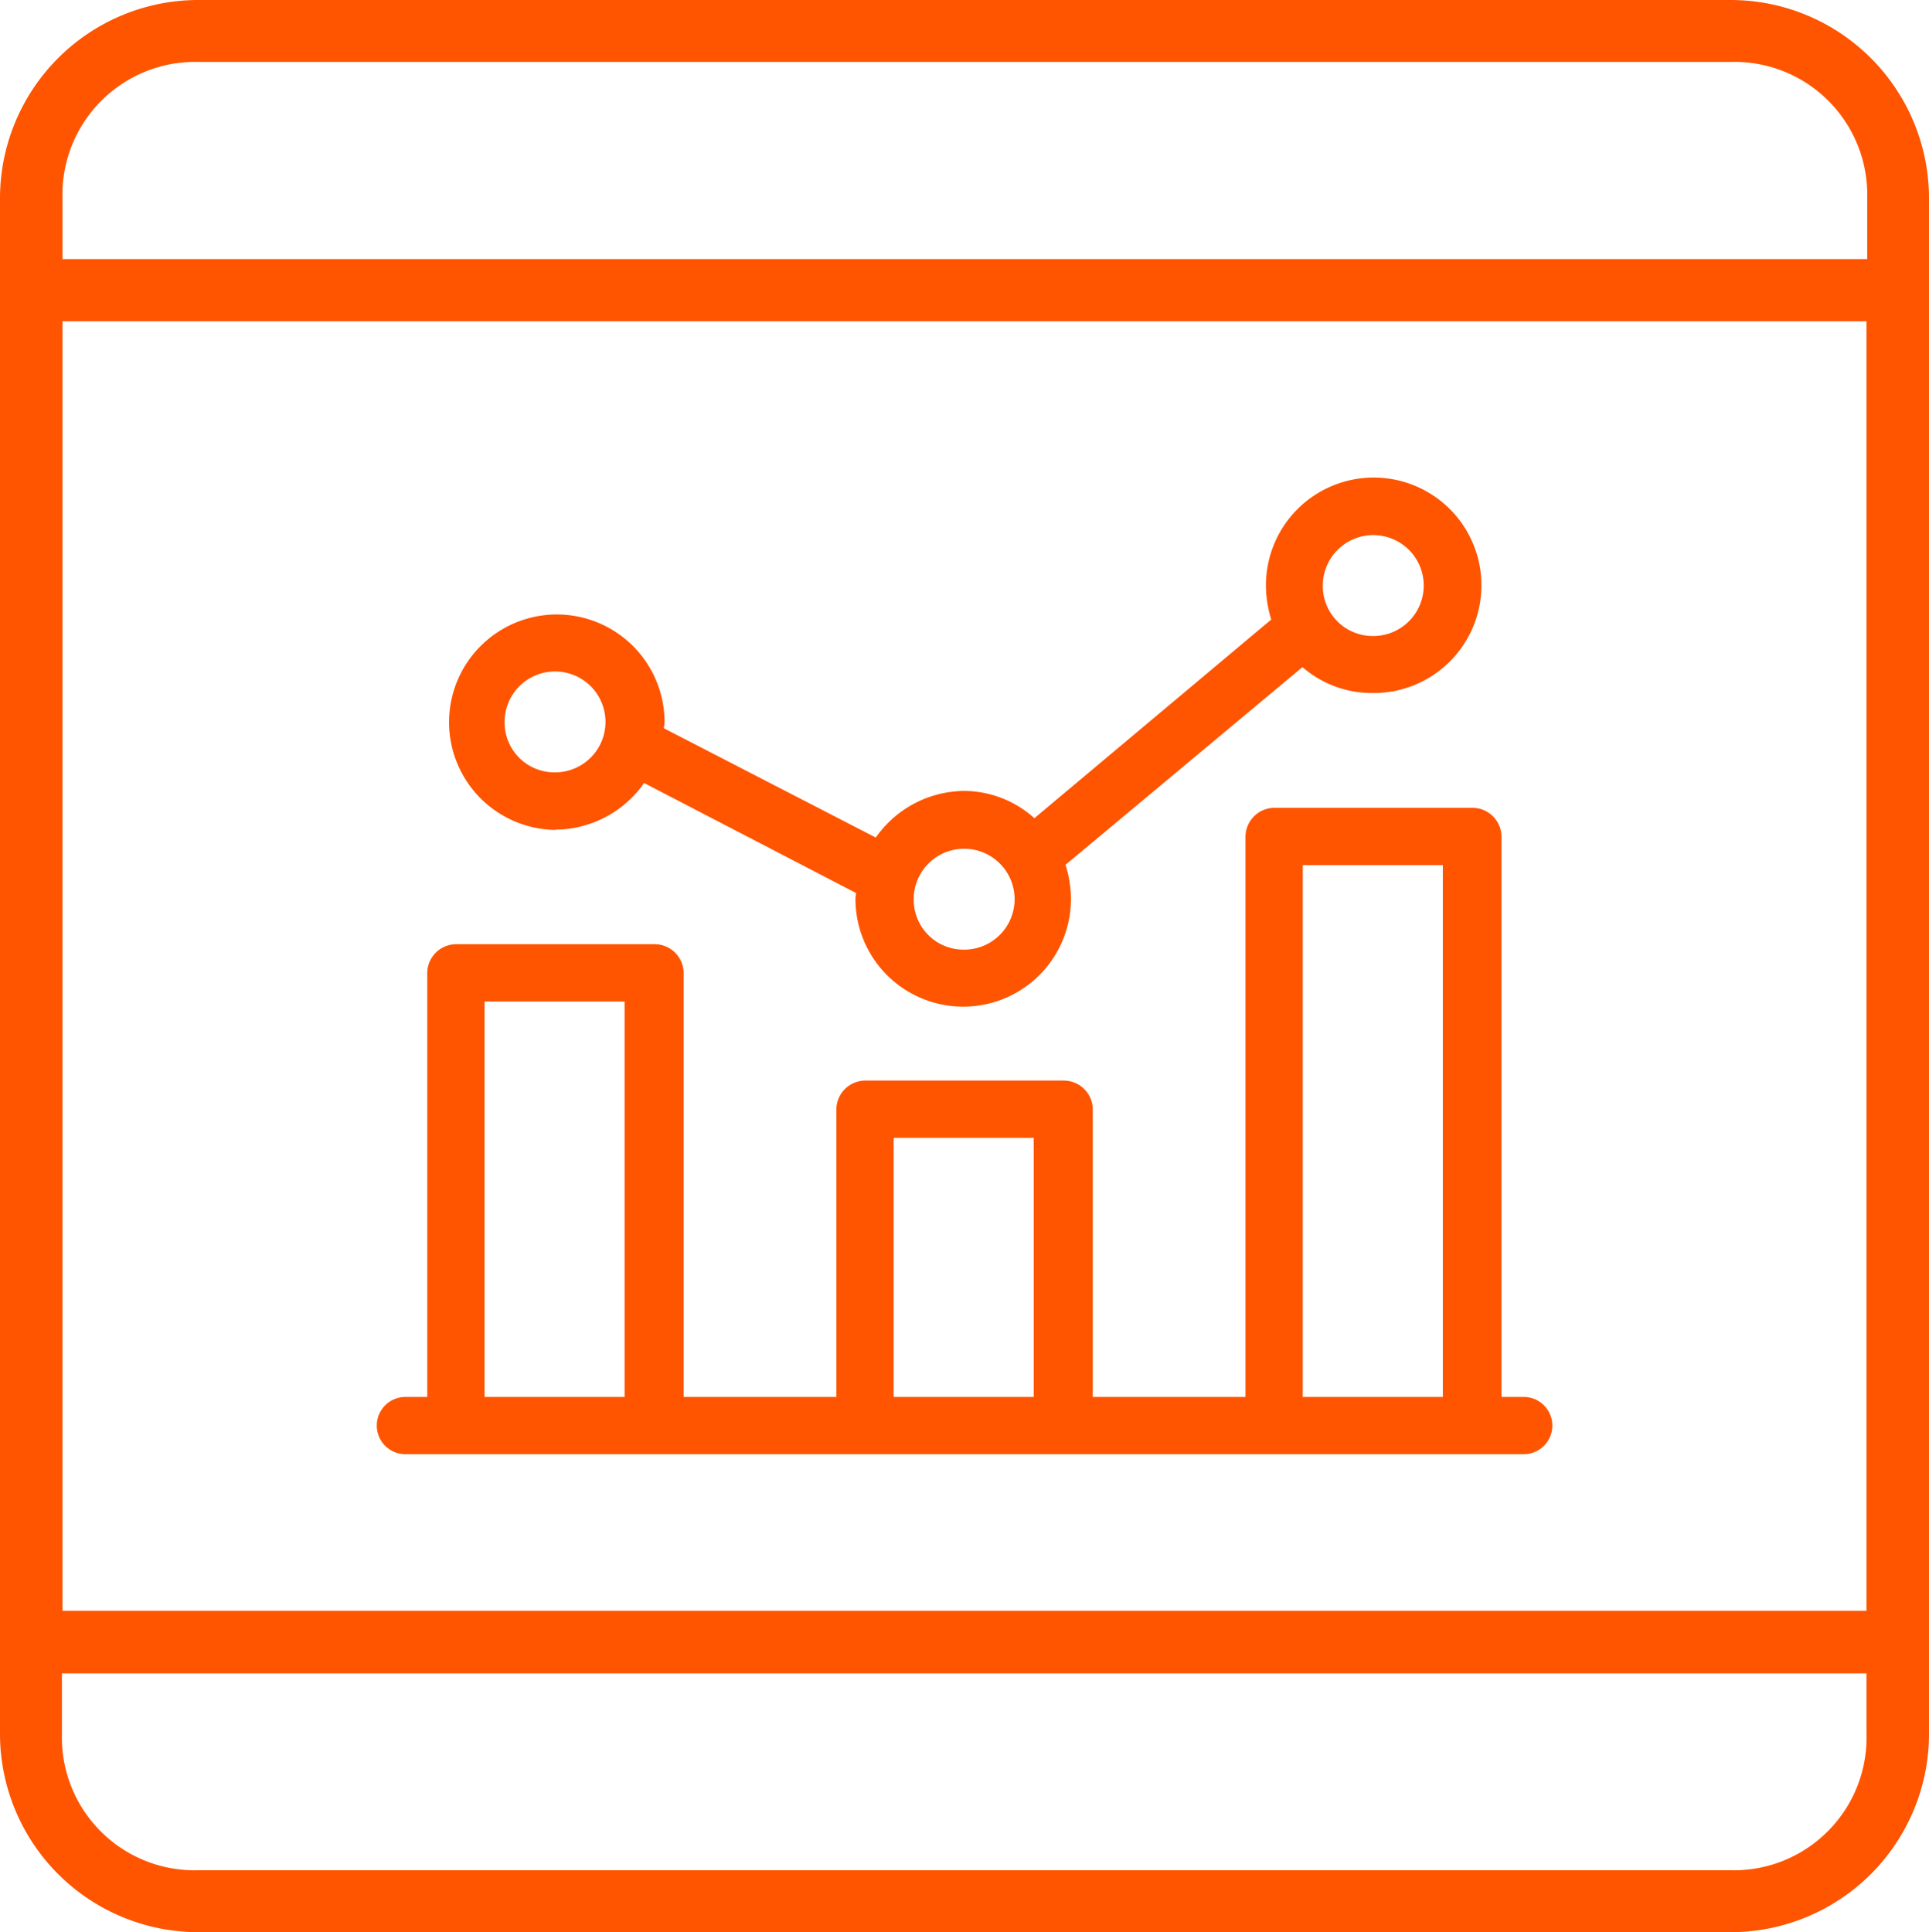 <?xml version="1.0" encoding="UTF-8"?> <svg xmlns="http://www.w3.org/2000/svg" viewBox="0 0 141.45 141.69"><defs><style>.cls-1{fill:#ff5400;}</style></defs><g id="Capa_2" data-name="Capa 2"><g id="Capa_1-2" data-name="Capa 1"><path class="cls-1" d="M40.73,60.84a8,8,0,0,0,6.5-3.42l15.55,8.07v0a2.58,2.58,0,0,0-.05.43,7.9,7.9,0,0,0,15.8,0,8.27,8.27,0,0,0-.4-2.5l17.38-14.5a7.74,7.74,0,0,0,5.12,1.9,7.9,7.9,0,1,0-7.8-7.9,8.37,8.37,0,0,0,.39,2.51L75.85,60A7.77,7.77,0,0,0,70.73,58a8,8,0,0,0-6.51,3.42L48.67,53.4v0a2.84,2.84,0,0,0,.06-.44,7.9,7.9,0,1,0-8,7.9ZM37,52.94a3.7,3.7,0,1,1,3.7,3.7A3.66,3.66,0,0,1,37,52.94Zm30,13a3.7,3.7,0,1,1,3.7,3.7A3.66,3.66,0,0,1,67,65.94Zm30-23a3.7,3.7,0,1,1,3.7,3.7A3.66,3.66,0,0,1,97,42.94Zm14.7,59.5h-1.6V61.34a2.13,2.13,0,0,0-2.1-2.1H93.43a2.13,2.13,0,0,0-2.1,2.1v41.1H80.13V81.34a2.13,2.13,0,0,0-2.1-2.1H63.43a2.13,2.13,0,0,0-2.1,2.1v21.1H50.13V71.34a2.13,2.13,0,0,0-2.1-2.1H33.43a2.13,2.13,0,0,0-2.1,2.1v31.1h-1.6a2.1,2.1,0,1,0,0,4.2h82a2.1,2.1,0,0,0,0-4.2Zm-5.9-39v39H95.53v-39Zm-30,20v19H65.53v-19Zm-30-10v29H35.53v-29Z"></path><path class="cls-1" d="M126.92,0H14.54A14.55,14.55,0,0,0,0,14.54V127.15a14.55,14.55,0,0,0,14.54,14.54H126.92a14.55,14.55,0,0,0,14.53-14.54V14.54A14.55,14.55,0,0,0,126.92,0ZM4.58,14.54a9.74,9.74,0,0,1,10-10H126.92a9.74,9.74,0,0,1,10,10V19H4.58ZM136.87,127.15a9.74,9.74,0,0,1-10,10H14.54a9.74,9.74,0,0,1-10-10v-4.44H136.87Zm0-91.56v82.53H4.58v-12h0V23.56H136.87v12Z"></path></g></g></svg> 